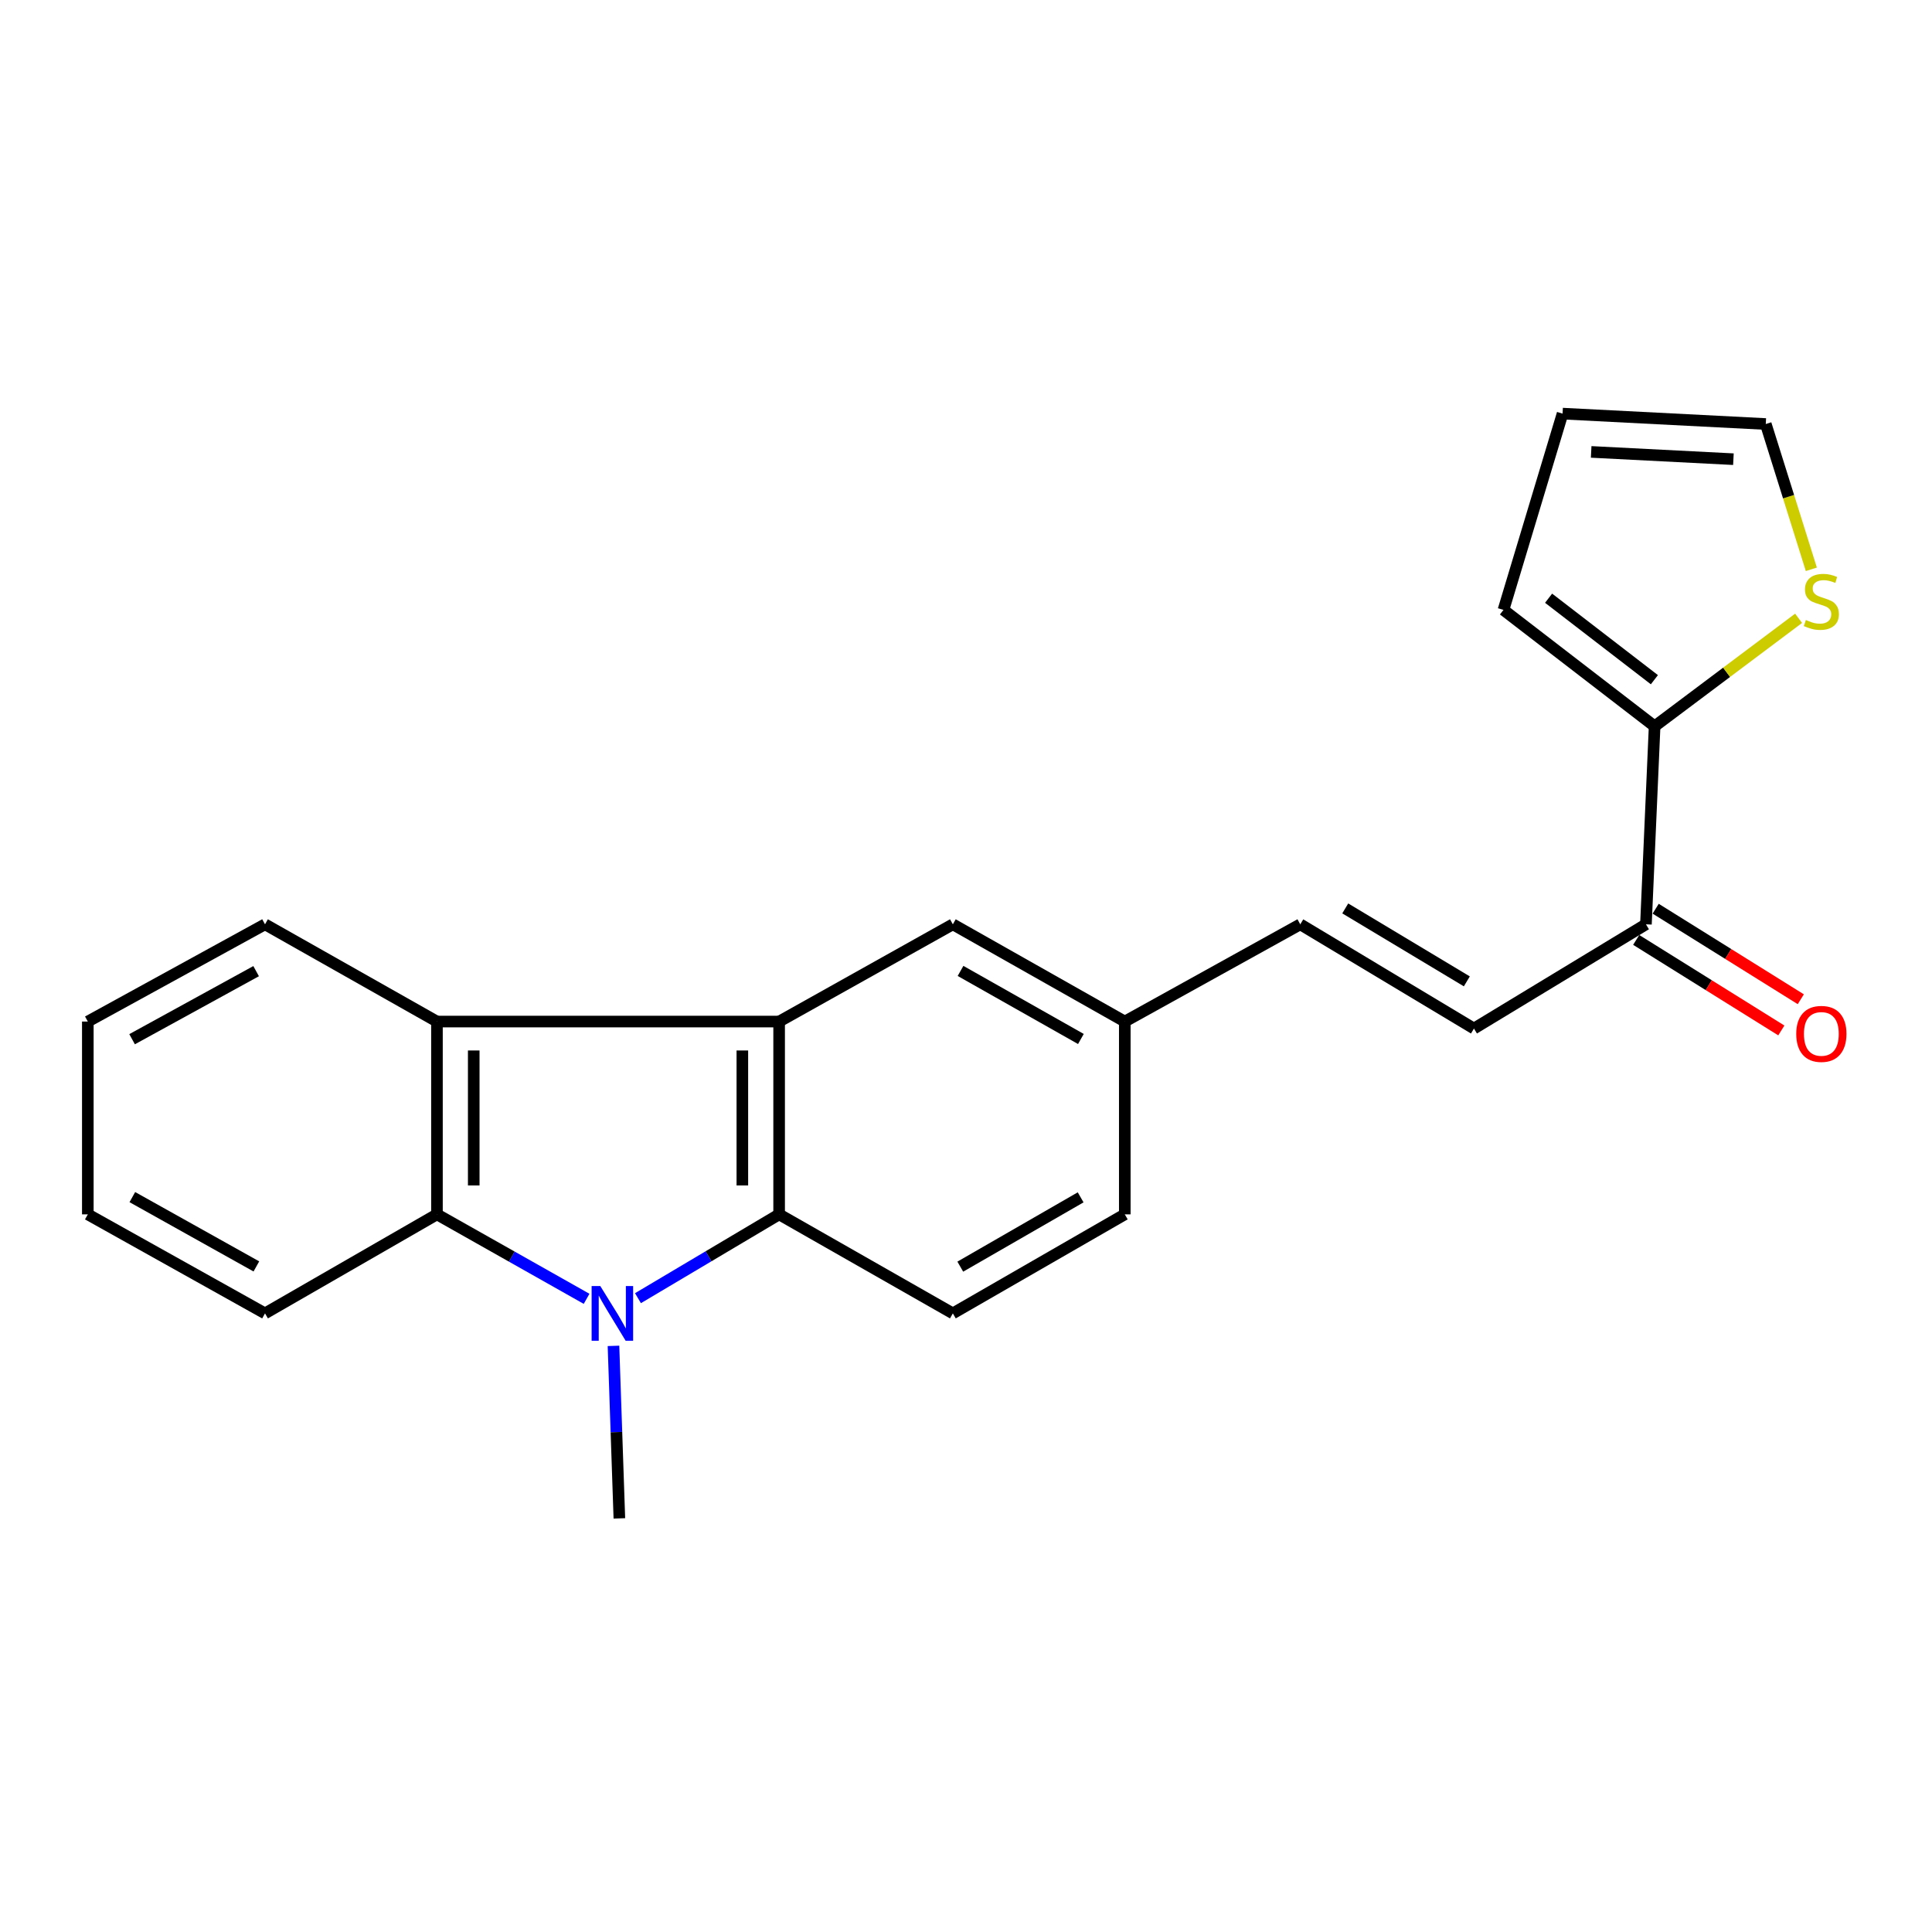 <?xml version='1.0' encoding='iso-8859-1'?>
<svg version='1.1' baseProfile='full'
              xmlns='http://www.w3.org/2000/svg'
                      xmlns:rdkit='http://www.rdkit.org/xml'
                      xmlns:xlink='http://www.w3.org/1999/xlink'
                  xml:space='preserve'
width='1000px' height='1000px' viewBox='0 0 1000 1000'>
<!-- END OF HEADER -->
<rect style='opacity:1.0;fill:#FFFFFF;stroke:none' width='1000' height='1000' x='0' y='0'> </rect>
<path class='bond-1' d='M 330.213,671.936 L 366.744,650.244' style='fill:none;fill-rule:evenodd;stroke:#0000FF;stroke-width:6px;stroke-linecap:butt;stroke-linejoin:miter;stroke-opacity:1' />
<path class='bond-1' d='M 366.744,650.244 L 403.275,628.552' style='fill:none;fill-rule:evenodd;stroke:#000000;stroke-width:6px;stroke-linecap:butt;stroke-linejoin:miter;stroke-opacity:1' />
<path class='bond-2' d='M 303.617,672.27 L 264.893,650.411' style='fill:none;fill-rule:evenodd;stroke:#0000FF;stroke-width:6px;stroke-linecap:butt;stroke-linejoin:miter;stroke-opacity:1' />
<path class='bond-2' d='M 264.893,650.411 L 226.168,628.552' style='fill:none;fill-rule:evenodd;stroke:#000000;stroke-width:6px;stroke-linecap:butt;stroke-linejoin:miter;stroke-opacity:1' />
<path class='bond-16' d='M 317.537,696.618 L 319.059,741.266' style='fill:none;fill-rule:evenodd;stroke:#0000FF;stroke-width:6px;stroke-linecap:butt;stroke-linejoin:miter;stroke-opacity:1' />
<path class='bond-16' d='M 319.059,741.266 L 320.581,785.914' style='fill:none;fill-rule:evenodd;stroke:#000000;stroke-width:6px;stroke-linecap:butt;stroke-linejoin:miter;stroke-opacity:1' />
<path class='bond-0' d='M 403.275,528.756 L 403.275,628.552' style='fill:none;fill-rule:evenodd;stroke:#000000;stroke-width:6px;stroke-linecap:butt;stroke-linejoin:miter;stroke-opacity:1' />
<path class='bond-0' d='M 384.238,543.726 L 384.238,613.583' style='fill:none;fill-rule:evenodd;stroke:#000000;stroke-width:6px;stroke-linecap:butt;stroke-linejoin:miter;stroke-opacity:1' />
<path class='bond-9' d='M 403.275,528.756 L 493.193,478.425' style='fill:none;fill-rule:evenodd;stroke:#000000;stroke-width:6px;stroke-linecap:butt;stroke-linejoin:miter;stroke-opacity:1' />
<path class='bond-22' d='M 403.275,528.756 L 226.168,528.756' style='fill:none;fill-rule:evenodd;stroke:#000000;stroke-width:6px;stroke-linecap:butt;stroke-linejoin:miter;stroke-opacity:1' />
<path class='bond-8' d='M 403.275,628.552 L 493.193,679.804' style='fill:none;fill-rule:evenodd;stroke:#000000;stroke-width:6px;stroke-linecap:butt;stroke-linejoin:miter;stroke-opacity:1' />
<path class='bond-3' d='M 226.168,628.552 L 226.168,528.756' style='fill:none;fill-rule:evenodd;stroke:#000000;stroke-width:6px;stroke-linecap:butt;stroke-linejoin:miter;stroke-opacity:1' />
<path class='bond-3' d='M 245.205,613.583 L 245.205,543.726' style='fill:none;fill-rule:evenodd;stroke:#000000;stroke-width:6px;stroke-linecap:butt;stroke-linejoin:miter;stroke-opacity:1' />
<path class='bond-18' d='M 226.168,628.552 L 137.17,679.804' style='fill:none;fill-rule:evenodd;stroke:#000000;stroke-width:6px;stroke-linecap:butt;stroke-linejoin:miter;stroke-opacity:1' />
<path class='bond-19' d='M 226.168,528.756 L 137.17,478.425' style='fill:none;fill-rule:evenodd;stroke:#000000;stroke-width:6px;stroke-linecap:butt;stroke-linejoin:miter;stroke-opacity:1' />
<path class='bond-4' d='M 856.428,375.932 L 851.934,478.425' style='fill:none;fill-rule:evenodd;stroke:#000000;stroke-width:6px;stroke-linecap:butt;stroke-linejoin:miter;stroke-opacity:1' />
<path class='bond-7' d='M 856.428,375.932 L 893.69,347.981' style='fill:none;fill-rule:evenodd;stroke:#000000;stroke-width:6px;stroke-linecap:butt;stroke-linejoin:miter;stroke-opacity:1' />
<path class='bond-7' d='M 893.69,347.981 L 930.952,320.03' style='fill:none;fill-rule:evenodd;stroke:#CCCC00;stroke-width:6px;stroke-linecap:butt;stroke-linejoin:miter;stroke-opacity:1' />
<path class='bond-11' d='M 856.428,375.932 L 778.197,315.68' style='fill:none;fill-rule:evenodd;stroke:#000000;stroke-width:6px;stroke-linecap:butt;stroke-linejoin:miter;stroke-opacity:1' />
<path class='bond-11' d='M 856.31,351.812 L 801.548,309.636' style='fill:none;fill-rule:evenodd;stroke:#000000;stroke-width:6px;stroke-linecap:butt;stroke-linejoin:miter;stroke-opacity:1' />
<path class='bond-5' d='M 762.915,532.373 L 673.018,478.425' style='fill:none;fill-rule:evenodd;stroke:#000000;stroke-width:6px;stroke-linecap:butt;stroke-linejoin:miter;stroke-opacity:1' />
<path class='bond-5' d='M 759.226,507.958 L 696.298,470.194' style='fill:none;fill-rule:evenodd;stroke:#000000;stroke-width:6px;stroke-linecap:butt;stroke-linejoin:miter;stroke-opacity:1' />
<path class='bond-6' d='M 762.915,532.373 L 851.934,478.425' style='fill:none;fill-rule:evenodd;stroke:#000000;stroke-width:6px;stroke-linecap:butt;stroke-linejoin:miter;stroke-opacity:1' />
<path class='bond-14' d='M 846.896,486.501 L 884.456,509.93' style='fill:none;fill-rule:evenodd;stroke:#000000;stroke-width:6px;stroke-linecap:butt;stroke-linejoin:miter;stroke-opacity:1' />
<path class='bond-14' d='M 884.456,509.93 L 922.016,533.358' style='fill:none;fill-rule:evenodd;stroke:#FF0000;stroke-width:6px;stroke-linecap:butt;stroke-linejoin:miter;stroke-opacity:1' />
<path class='bond-14' d='M 856.971,470.349 L 894.531,493.777' style='fill:none;fill-rule:evenodd;stroke:#000000;stroke-width:6px;stroke-linecap:butt;stroke-linejoin:miter;stroke-opacity:1' />
<path class='bond-14' d='M 894.531,493.777 L 932.092,517.206' style='fill:none;fill-rule:evenodd;stroke:#FF0000;stroke-width:6px;stroke-linecap:butt;stroke-linejoin:miter;stroke-opacity:1' />
<path class='bond-12' d='M 937.547,294.673 L 925.755,257.071' style='fill:none;fill-rule:evenodd;stroke:#CCCC00;stroke-width:6px;stroke-linecap:butt;stroke-linejoin:miter;stroke-opacity:1' />
<path class='bond-12' d='M 925.755,257.071 L 913.962,219.469' style='fill:none;fill-rule:evenodd;stroke:#000000;stroke-width:6px;stroke-linecap:butt;stroke-linejoin:miter;stroke-opacity:1' />
<path class='bond-17' d='M 493.193,679.804 L 582.191,628.552' style='fill:none;fill-rule:evenodd;stroke:#000000;stroke-width:6px;stroke-linecap:butt;stroke-linejoin:miter;stroke-opacity:1' />
<path class='bond-17' d='M 497.042,655.619 L 559.341,619.743' style='fill:none;fill-rule:evenodd;stroke:#000000;stroke-width:6px;stroke-linecap:butt;stroke-linejoin:miter;stroke-opacity:1' />
<path class='bond-24' d='M 493.193,478.425 L 582.191,528.756' style='fill:none;fill-rule:evenodd;stroke:#000000;stroke-width:6px;stroke-linecap:butt;stroke-linejoin:miter;stroke-opacity:1' />
<path class='bond-24' d='M 497.171,502.545 L 559.47,537.777' style='fill:none;fill-rule:evenodd;stroke:#000000;stroke-width:6px;stroke-linecap:butt;stroke-linejoin:miter;stroke-opacity:1' />
<path class='bond-10' d='M 673.018,478.425 L 582.191,528.756' style='fill:none;fill-rule:evenodd;stroke:#000000;stroke-width:6px;stroke-linecap:butt;stroke-linejoin:miter;stroke-opacity:1' />
<path class='bond-13' d='M 778.197,315.68 L 808.783,214.086' style='fill:none;fill-rule:evenodd;stroke:#000000;stroke-width:6px;stroke-linecap:butt;stroke-linejoin:miter;stroke-opacity:1' />
<path class='bond-25' d='M 913.962,219.469 L 808.783,214.086' style='fill:none;fill-rule:evenodd;stroke:#000000;stroke-width:6px;stroke-linecap:butt;stroke-linejoin:miter;stroke-opacity:1' />
<path class='bond-25' d='M 897.212,237.674 L 823.587,233.906' style='fill:none;fill-rule:evenodd;stroke:#000000;stroke-width:6px;stroke-linecap:butt;stroke-linejoin:miter;stroke-opacity:1' />
<path class='bond-15' d='M 582.191,528.756 L 582.191,628.552' style='fill:none;fill-rule:evenodd;stroke:#000000;stroke-width:6px;stroke-linecap:butt;stroke-linejoin:miter;stroke-opacity:1' />
<path class='bond-21' d='M 137.17,679.804 L 45.455,628.552' style='fill:none;fill-rule:evenodd;stroke:#000000;stroke-width:6px;stroke-linecap:butt;stroke-linejoin:miter;stroke-opacity:1' />
<path class='bond-21' d='M 132.699,655.498 L 68.498,619.622' style='fill:none;fill-rule:evenodd;stroke:#000000;stroke-width:6px;stroke-linecap:butt;stroke-linejoin:miter;stroke-opacity:1' />
<path class='bond-23' d='M 137.17,478.425 L 45.455,528.756' style='fill:none;fill-rule:evenodd;stroke:#000000;stroke-width:6px;stroke-linecap:butt;stroke-linejoin:miter;stroke-opacity:1' />
<path class='bond-23' d='M 132.572,502.664 L 68.371,537.896' style='fill:none;fill-rule:evenodd;stroke:#000000;stroke-width:6px;stroke-linecap:butt;stroke-linejoin:miter;stroke-opacity:1' />
<path class='bond-20' d='M 45.455,528.756 L 45.455,628.552' style='fill:none;fill-rule:evenodd;stroke:#000000;stroke-width:6px;stroke-linecap:butt;stroke-linejoin:miter;stroke-opacity:1' />
<path  class='atom-0' d='M 310.704 665.644
L 319.984 680.644
Q 320.904 682.124, 322.384 684.804
Q 323.864 687.484, 323.944 687.644
L 323.944 665.644
L 327.704 665.644
L 327.704 693.964
L 323.824 693.964
L 313.864 677.564
Q 312.704 675.644, 311.464 673.444
Q 310.264 671.244, 309.904 670.564
L 309.904 693.964
L 306.224 693.964
L 306.224 665.644
L 310.704 665.644
' fill='#0000FF'/>
<path  class='atom-8' d='M 934.729 320.916
Q 935.049 321.036, 936.369 321.596
Q 937.689 322.156, 939.129 322.516
Q 940.609 322.836, 942.049 322.836
Q 944.729 322.836, 946.289 321.556
Q 947.849 320.236, 947.849 317.956
Q 947.849 316.396, 947.049 315.436
Q 946.289 314.476, 945.089 313.956
Q 943.889 313.436, 941.889 312.836
Q 939.369 312.076, 937.849 311.356
Q 936.369 310.636, 935.289 309.116
Q 934.249 307.596, 934.249 305.036
Q 934.249 301.476, 936.649 299.276
Q 939.089 297.076, 943.889 297.076
Q 947.169 297.076, 950.889 298.636
L 949.969 301.716
Q 946.569 300.316, 944.009 300.316
Q 941.249 300.316, 939.729 301.476
Q 938.209 302.596, 938.249 304.556
Q 938.249 306.076, 939.009 306.996
Q 939.809 307.916, 940.929 308.436
Q 942.089 308.956, 944.009 309.556
Q 946.569 310.356, 948.089 311.156
Q 949.609 311.956, 950.689 313.596
Q 951.809 315.196, 951.809 317.956
Q 951.809 321.876, 949.169 323.996
Q 946.569 326.076, 942.209 326.076
Q 939.689 326.076, 937.769 325.516
Q 935.889 324.996, 933.649 324.076
L 934.729 320.916
' fill='#CCCC00'/>
<path  class='atom-15' d='M 929.729 535.14
Q 929.729 528.34, 933.089 524.54
Q 936.449 520.74, 942.729 520.74
Q 949.009 520.74, 952.369 524.54
Q 955.729 528.34, 955.729 535.14
Q 955.729 542.02, 952.329 545.94
Q 948.929 549.82, 942.729 549.82
Q 936.489 549.82, 933.089 545.94
Q 929.729 542.06, 929.729 535.14
M 942.729 546.62
Q 947.049 546.62, 949.369 543.74
Q 951.729 540.82, 951.729 535.14
Q 951.729 529.58, 949.369 526.78
Q 947.049 523.94, 942.729 523.94
Q 938.409 523.94, 936.049 526.74
Q 933.729 529.54, 933.729 535.14
Q 933.729 540.86, 936.049 543.74
Q 938.409 546.62, 942.729 546.62
' fill='#FF0000'/>
</svg>
